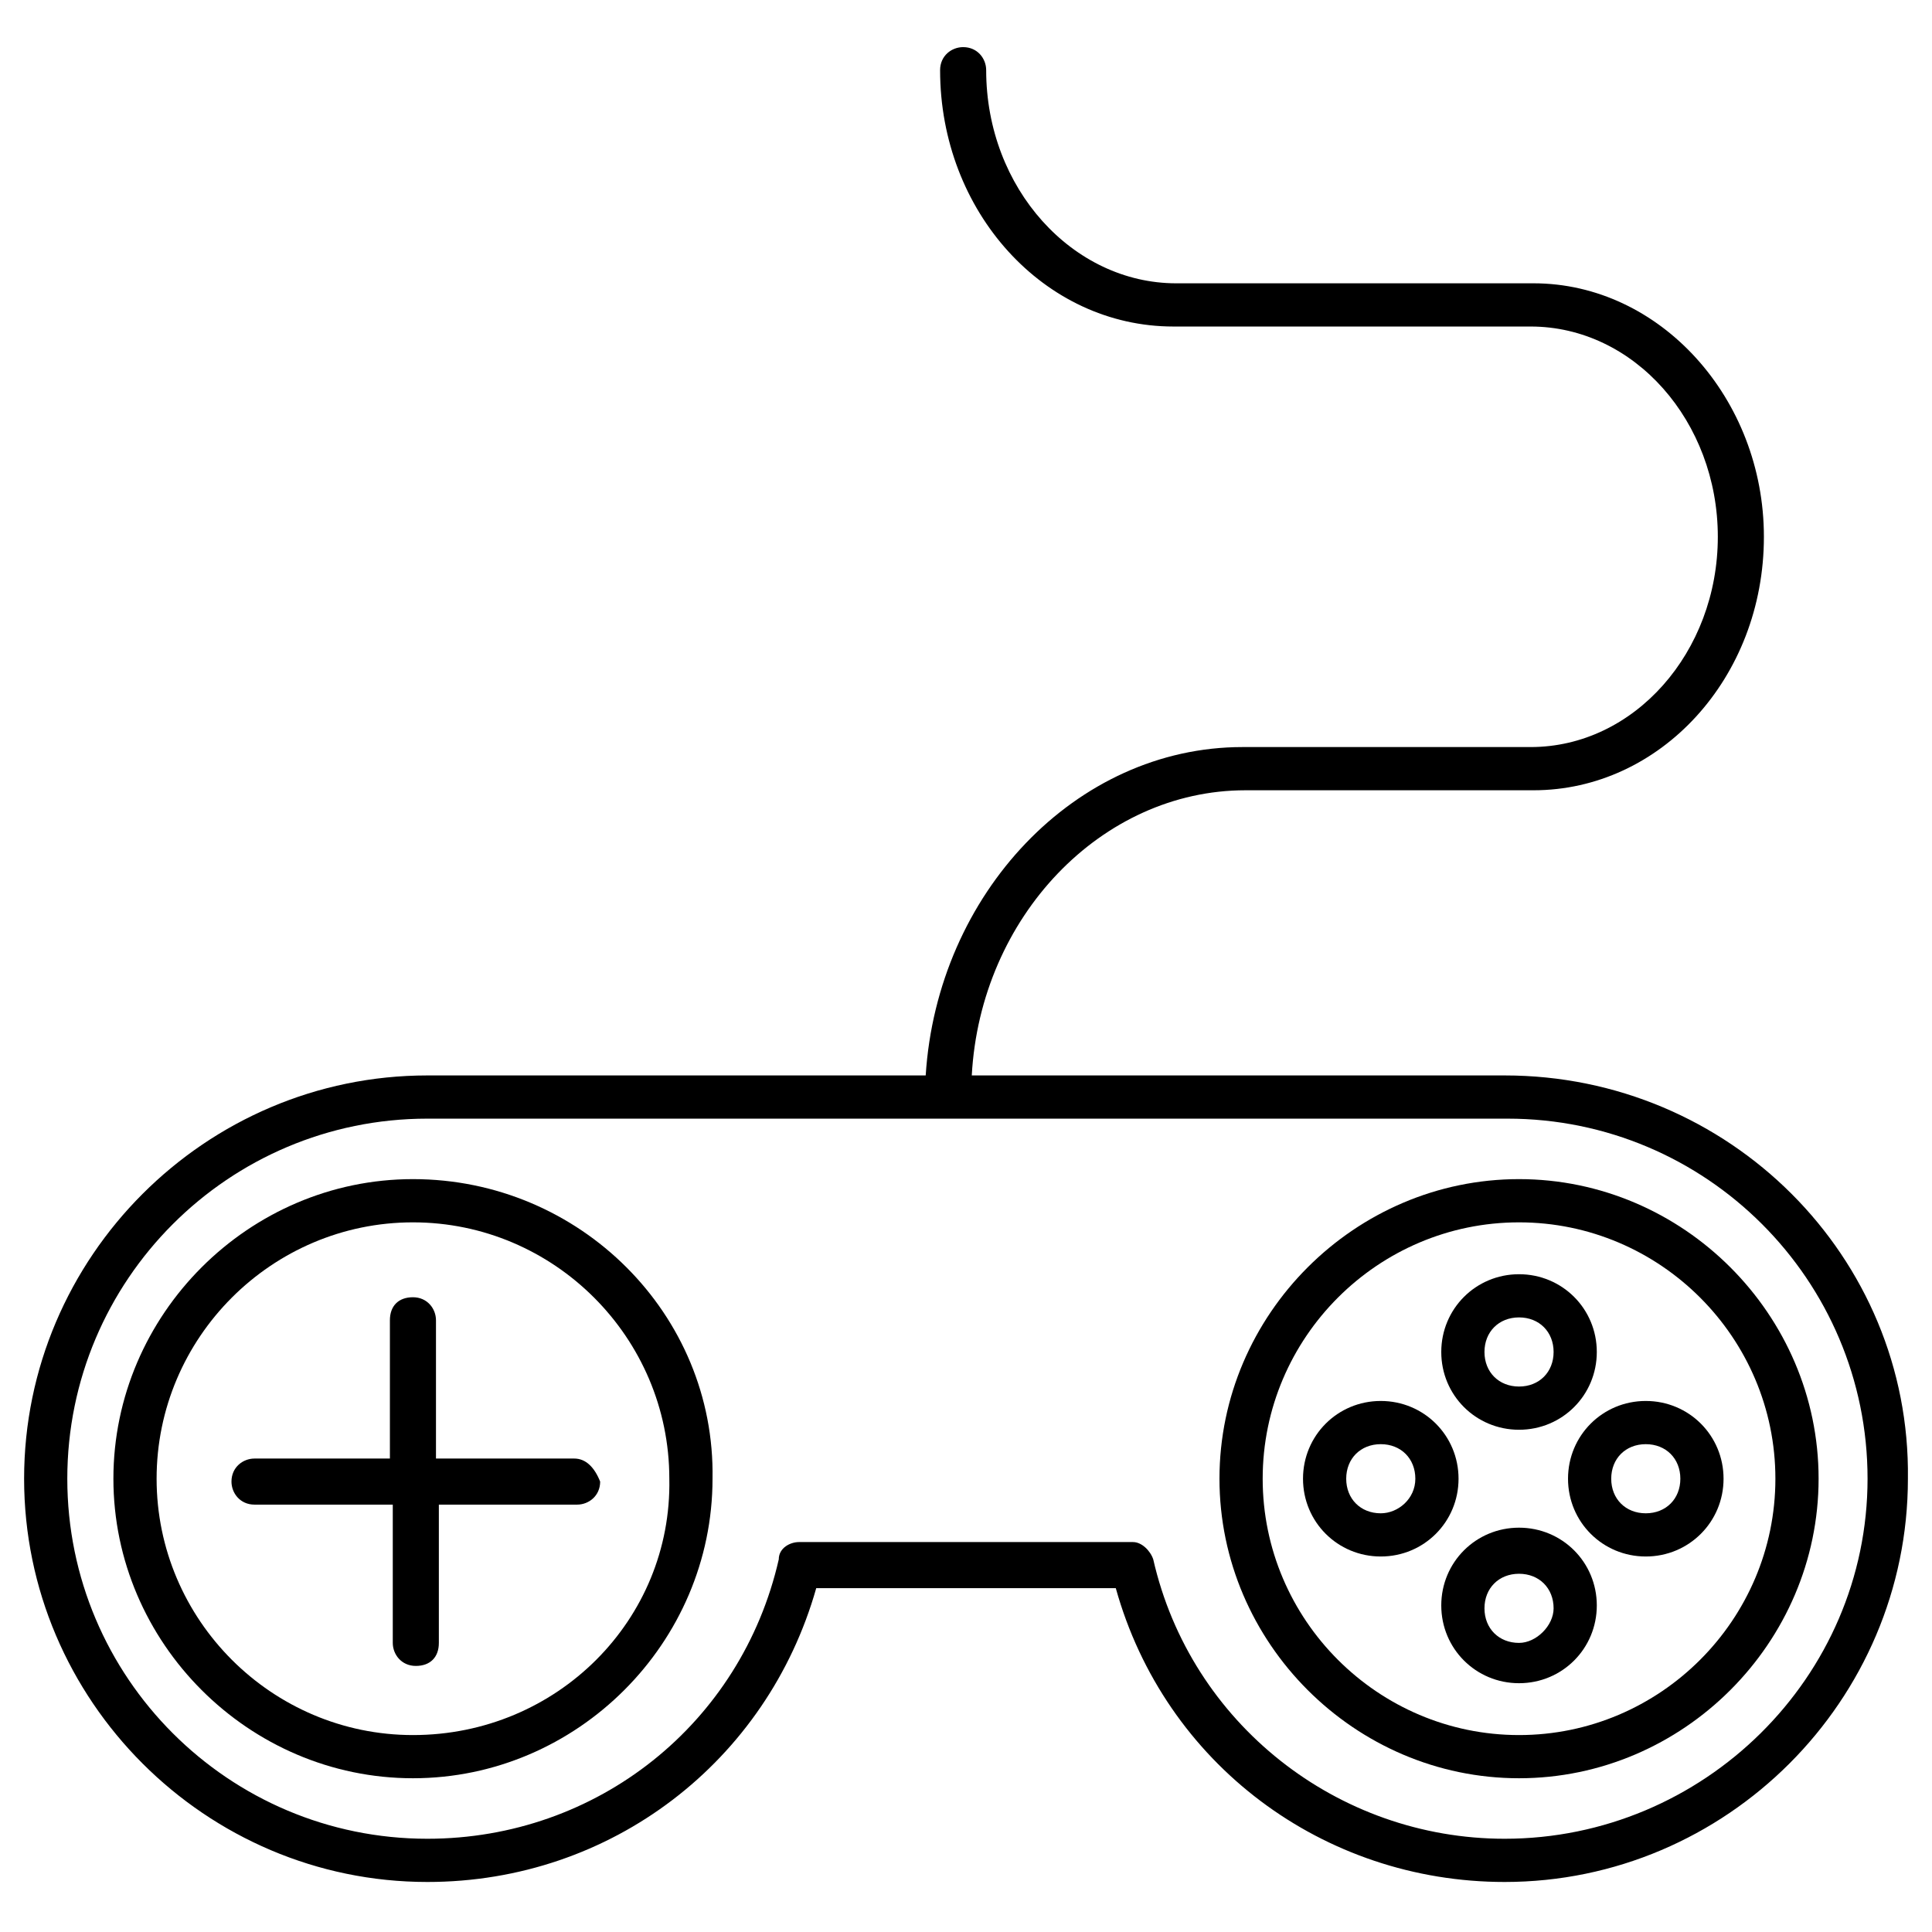 <?xml version="1.0" encoding="UTF-8"?>
<!-- Uploaded to: ICON Repo, www.iconrepo.com, Generator: ICON Repo Mixer Tools -->
<svg fill="#000000" width="800px" height="800px" version="1.1" viewBox="144 144 512 512" xmlns="http://www.w3.org/2000/svg">
 <g>
  <path d="m546.56 456.48c-43.512 0-79.387 35.879-79.387 79.387 0 43.512 35.879 79.387 79.387 79.387 43.512 0 79.387-35.879 79.387-79.387 0-43.508-35.879-79.387-79.387-79.387zm0 147.33c-37.402 0-67.938-30.535-67.938-67.938s30.535-67.938 67.938-67.938 67.938 30.535 67.938 67.938-30.535 67.938-67.938 67.938z"/>
  <path d="m253.44 456.48c-43.512 0-79.387 35.879-79.387 79.387 0 43.512 35.879 79.387 79.387 79.387 43.512 0 79.387-35.879 79.387-79.387 0.762-43.508-35.113-79.387-79.387-79.387zm0 147.33c-37.402 0-67.938-30.535-67.938-67.938s30.535-67.938 67.938-67.938 67.938 30.535 67.938 67.938c0.762 37.402-29.773 67.938-67.938 67.938z"/>
  <path d="m542.75 429h-141.22c2.289-41.984 34.352-75.57 72.52-75.57h76.336c33.586 0 61.066-29.77 61.066-67.176 0-36.641-27.48-67.176-61.066-67.176l-94.656 0.004c-27.48 0-50.383-25.191-50.383-56.488 0-3.055-2.289-6.106-6.106-6.106-3.055 0-6.106 2.289-6.106 6.106 0 37.402 27.48 67.938 61.832 67.938h94.656c27.48 0 49.617 25.191 49.617 55.723 0 30.535-22.137 55.723-49.617 55.723h-76.336c-44.273 0-80.914 38.93-83.969 87.023h-132.06c-58.777 0-106.87 48.09-106.87 106.87s48.09 106.87 106.87 106.87c48.855 0 90.074-32.062 103.05-77.863h79.387c12.977 46.562 54.961 77.863 103.05 77.863 58.777 0 106.87-48.09 106.87-106.87 0.766-58.773-47.324-106.87-106.86-106.87zm0 202.29c-44.273 0-83.203-30.535-93.129-74.043-0.762-2.289-3.055-4.582-5.344-4.582h-88.551c-2.289 0-5.344 1.527-5.344 4.582-9.922 43.512-48.09 74.043-93.129 74.043-52.672 0-95.418-42.746-95.418-95.418s42.746-95.418 95.418-95.418h286.25c52.672 0 95.418 42.746 95.418 95.418 0.004 52.672-43.508 95.418-96.176 95.418z"/>
  <path d="m296.18 530.53h-36.641v-36.641c0-3.055-2.289-6.106-6.106-6.106s-6.106 2.289-6.106 6.106v36.641h-35.879c-3.055 0-6.106 2.289-6.106 6.106 0 3.055 2.289 6.106 6.106 6.106h36.641v36.641c0 3.055 2.289 6.106 6.106 6.106 3.816 0 6.106-2.289 6.106-6.106v-36.641h36.641c3.055 0 6.106-2.289 6.106-6.106-1.523-3.816-3.812-6.106-6.867-6.106z"/>
  <path d="m546.56 522.9c11.449 0 20.609-9.16 20.609-20.609 0-11.449-9.16-20.609-20.609-20.609s-20.609 9.16-20.609 20.609c-0.004 11.449 9.156 20.609 20.609 20.609zm0-29.773c5.344 0 9.16 3.816 9.16 9.16s-3.816 9.16-9.16 9.16-9.16-3.816-9.16-9.16c0-5.34 3.816-9.16 9.16-9.16z"/>
  <path d="m546.56 548.85c-11.449 0-20.609 9.16-20.609 20.609 0 11.449 9.16 20.609 20.609 20.609s20.609-9.16 20.609-20.609c0-11.449-9.16-20.609-20.609-20.609zm0 30.535c-5.344 0-9.16-3.816-9.16-9.16s3.816-9.16 9.16-9.16 9.16 3.816 9.16 9.16c0 4.578-4.582 9.16-9.16 9.16z"/>
  <path d="m580.15 515.27c-11.449 0-20.609 9.16-20.609 20.609s9.16 20.609 20.609 20.609c11.449 0 20.609-9.16 20.609-20.609s-9.16-20.609-20.609-20.609zm0 29.77c-5.344 0-9.16-3.816-9.16-9.16s3.816-9.16 9.16-9.16 9.16 3.816 9.16 9.16-3.816 9.16-9.16 9.16z"/>
  <path d="m509.92 515.27c-11.449 0-20.609 9.16-20.609 20.609s9.16 20.609 20.609 20.609 20.609-9.16 20.609-20.609-9.16-20.609-20.609-20.609zm0 29.77c-5.344 0-9.16-3.816-9.16-9.16s3.816-9.16 9.16-9.16 9.16 3.816 9.16 9.16-4.582 9.16-9.16 9.16z"/>
 </g>
</svg>